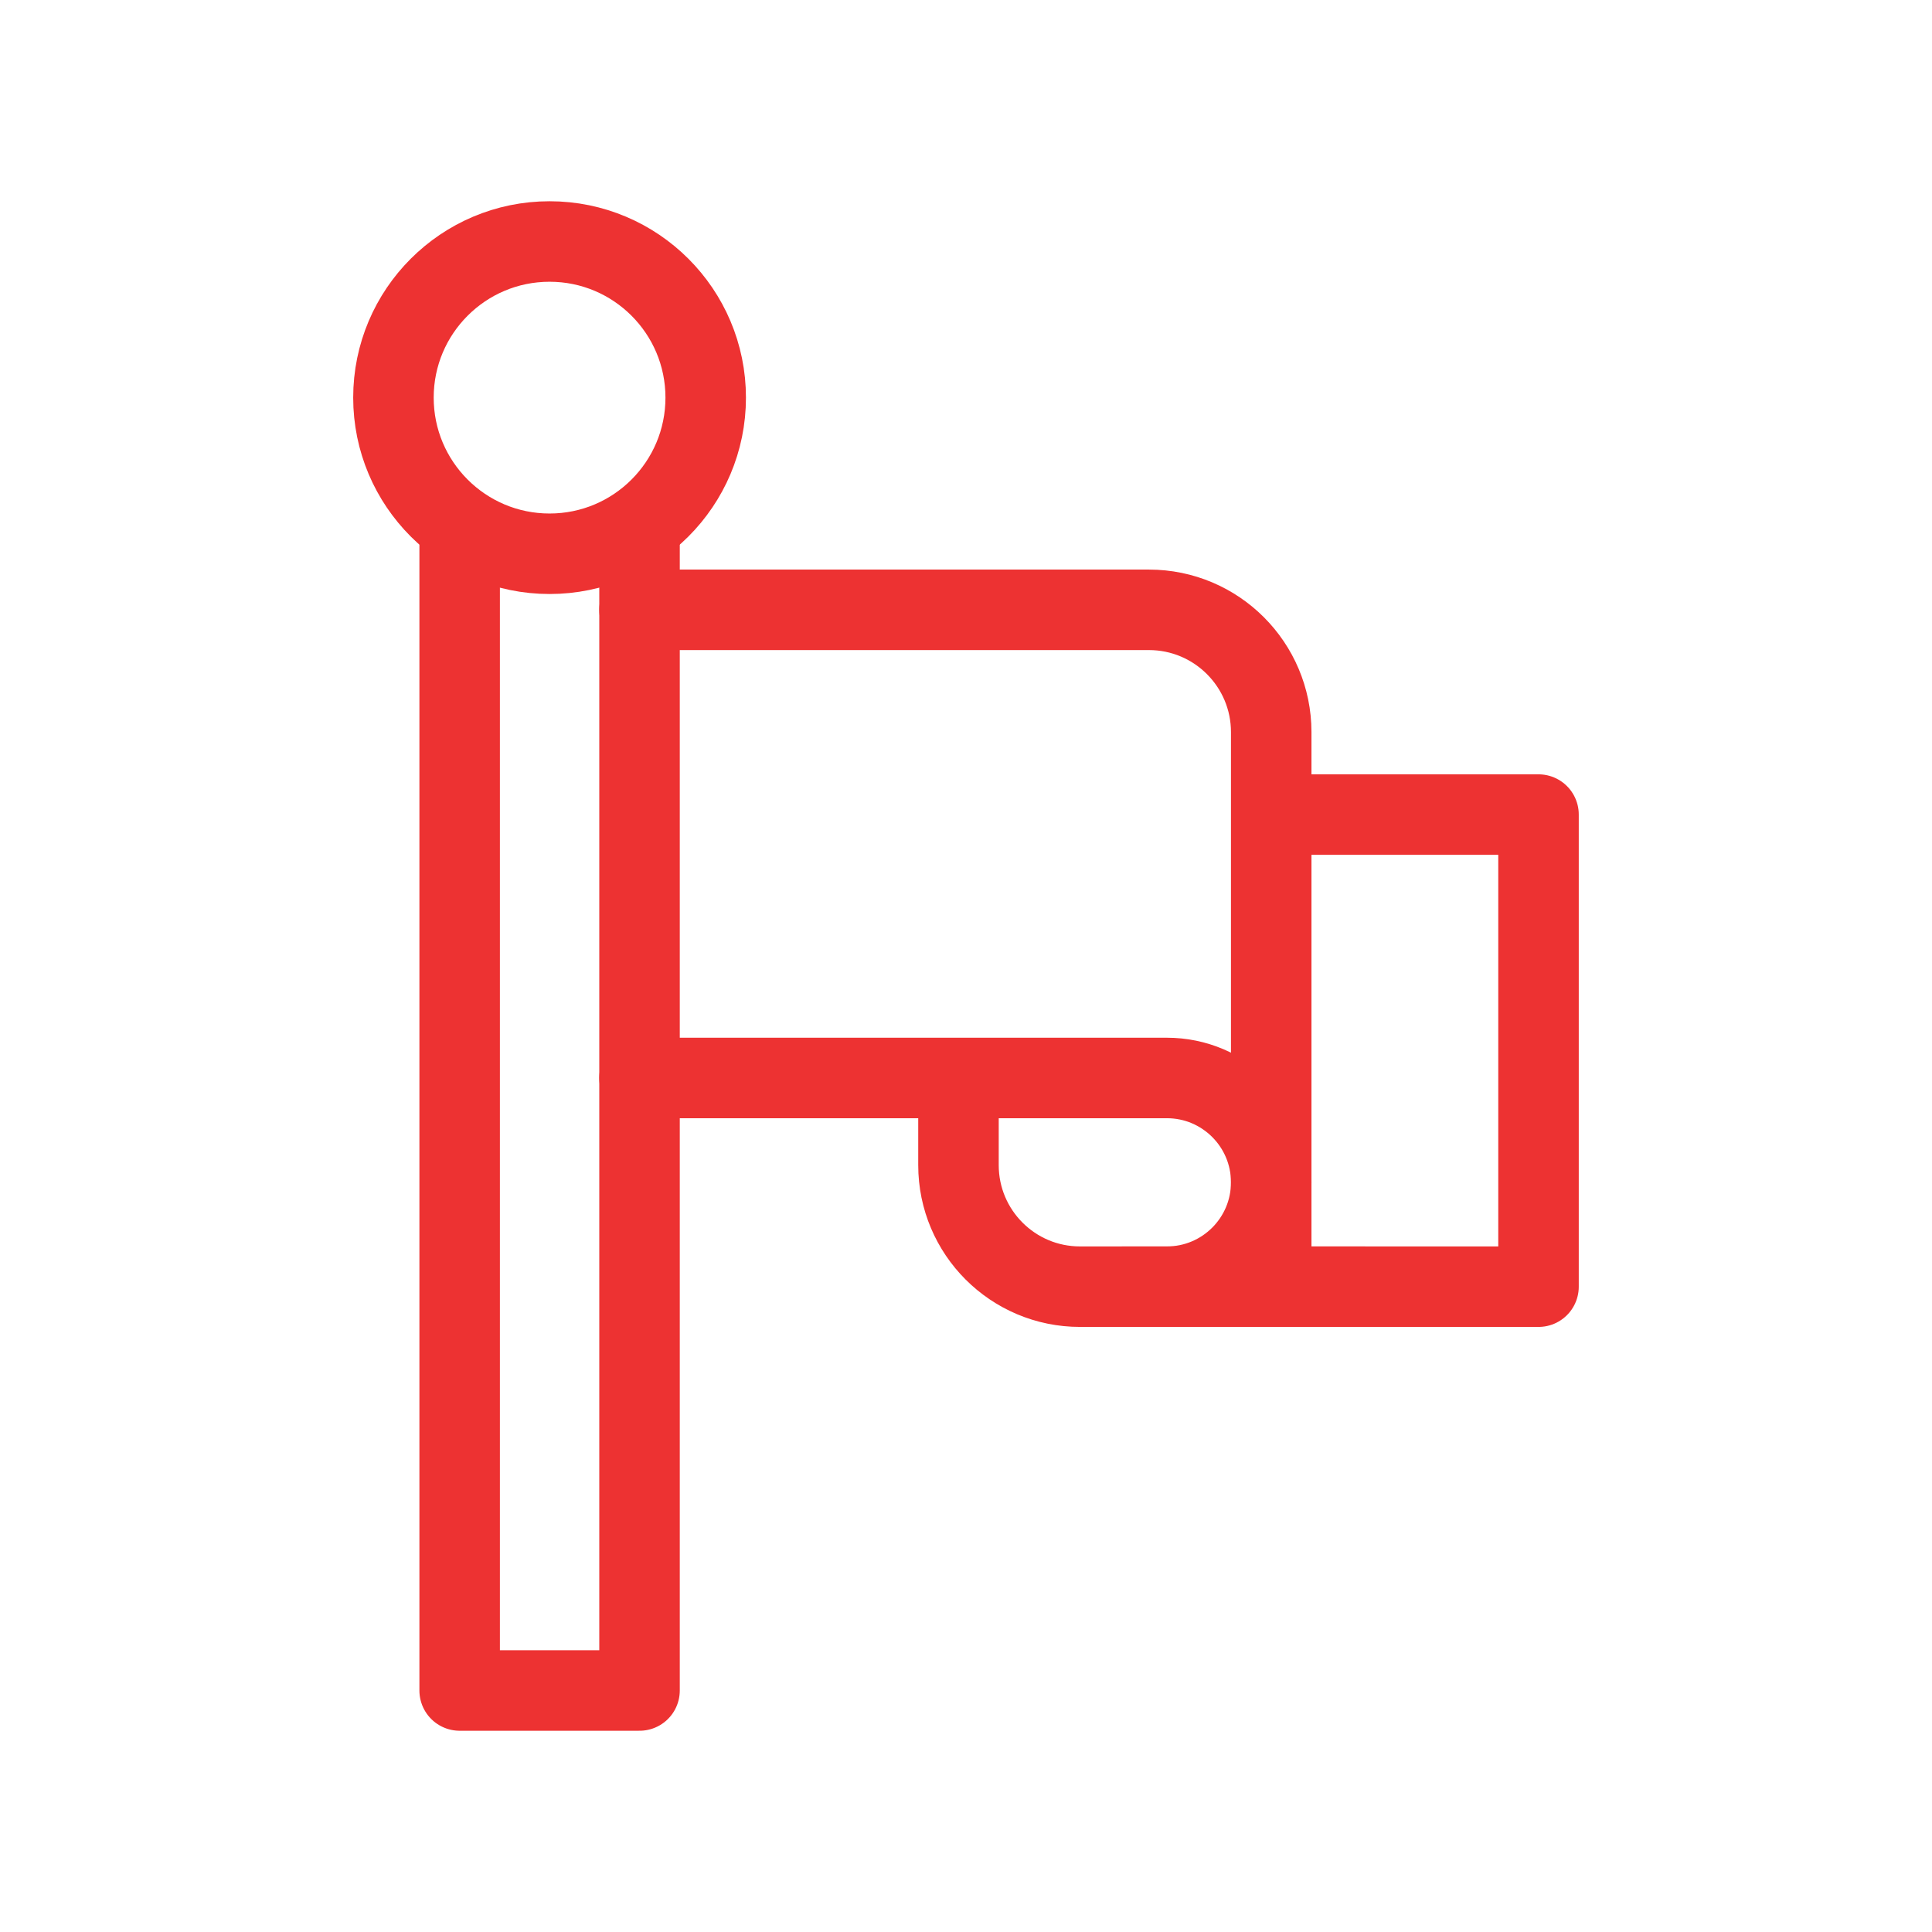 <svg width="48" height="48" viewBox="0 0 48 48" fill="none" xmlns="http://www.w3.org/2000/svg">
<path d="M11.42 13.183V42H15.889V13.183" stroke="#ED3232" stroke-width="2" stroke-linecap="round" stroke-linejoin="round"/>
<path d="M13.654 13.758C15.796 13.758 17.533 12.021 17.533 9.879C17.533 7.737 15.796 6 13.654 6C11.512 6 9.775 7.737 9.775 9.879C9.775 12.021 11.512 13.758 13.654 13.758Z" stroke="#ED3232" stroke-width="2" stroke-linecap="round" stroke-linejoin="round"/>
<path d="M15.889 26.782H23.813M23.813 26.782V28.947C23.813 30.615 25.165 31.967 26.832 31.967H28.991C30.423 31.967 31.583 30.806 31.583 29.375C31.583 27.943 30.423 26.782 28.991 26.782H23.813Z" stroke="#ED3232" stroke-width="2" stroke-linecap="round" stroke-linejoin="round"/>
<path d="M15.889 15.151H28.545C30.222 15.151 31.583 16.512 31.583 18.189V31.967H38.224V20.238H31.583" stroke="#ED3232" stroke-width="2" stroke-linecap="round" stroke-linejoin="round"/>
<path d="M33.879 31.968H27.909" stroke="#ED3232" stroke-width="2" stroke-linecap="round" stroke-linejoin="round"/>
</svg>
